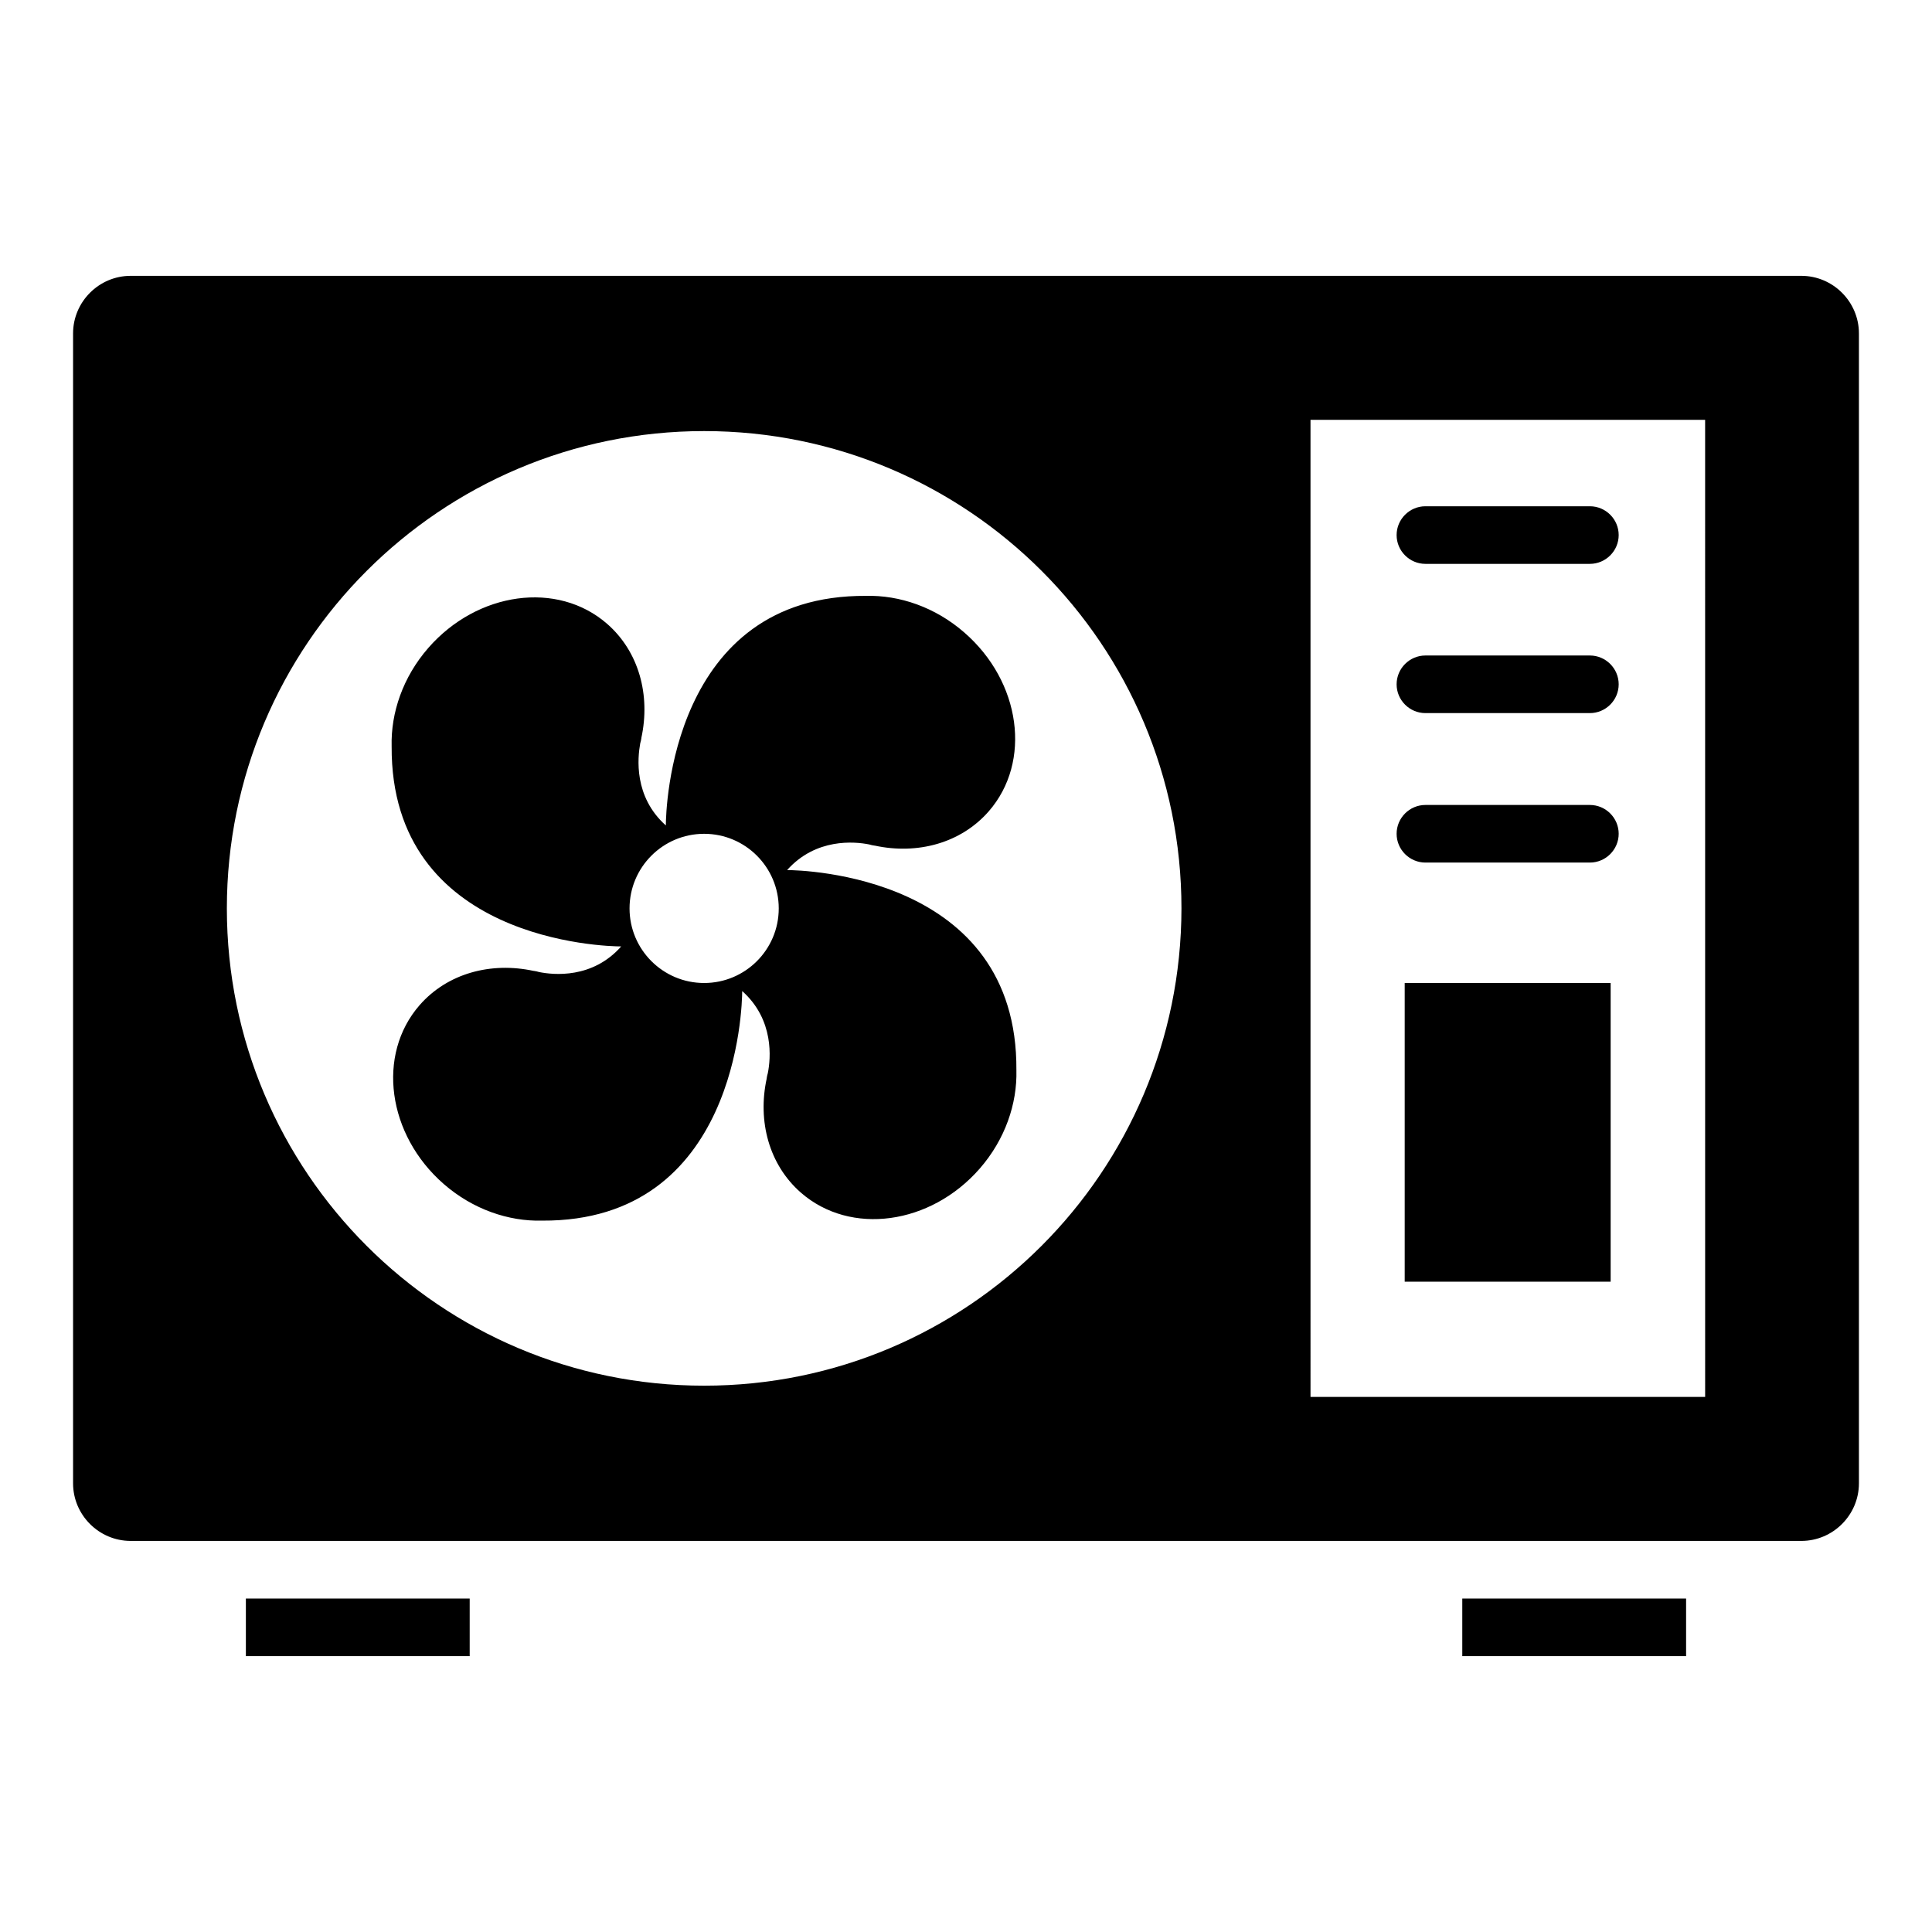 <?xml version="1.0" encoding="UTF-8"?>
<!-- Uploaded to: ICON Repo, www.iconrepo.com, Generator: ICON Repo Mixer Tools -->
<svg fill="#000000" width="800px" height="800px" version="1.1" viewBox="144 144 512 512" xmlns="http://www.w3.org/2000/svg">
 <g>
  <path d="m516.26 404.5h54.578v79.16h-54.578z"/>
  <path d="m521.75 372.59h43.586c4.199 0 7.633-3.434 7.633-7.633 0-4.199-3.434-7.633-7.633-7.633h-43.586c-4.199 0-7.633 3.434-7.633 7.633-0.004 4.199 3.434 7.633 7.633 7.633z"/>
  <path d="m521.75 332.98h43.586c4.199 0 7.633-3.434 7.633-7.633s-3.434-7.633-7.633-7.633h-43.586c-4.199 0-7.633 3.434-7.633 7.633-0.004 4.199 3.434 7.633 7.633 7.633z"/>
  <path d="m521.75 293.43h43.586c4.199 0 7.633-3.434 7.633-7.633s-3.434-7.633-7.633-7.633h-43.586c-4.199 0-7.633 3.434-7.633 7.633-0.004 4.199 3.434 7.633 7.633 7.633z"/>
  <path d="m621.37 217.1h-442.74c-8.398 0-15.266 6.871-15.266 15.266v304.73c0 8.398 6.871 15.266 15.266 15.266h442.74c8.398 0 15.266-6.871 15.266-15.266v-304.73c0-8.398-6.871-15.266-15.266-15.266zm-290.76 294.12c-69.848 0-126.49-56.641-126.49-126.49 0-69.848 56.641-126.49 126.49-126.49s126.49 56.641 126.49 126.49c-0.078 69.848-56.641 126.49-126.49 126.49zm265.27 2.977h-104.58l-0.004-258.93h104.58z"/>
  <path d="m209.16 567.63h59.312v15.266h-59.312z"/>
  <path d="m531.52 567.63h59.312v15.266h-59.312z"/>
  <path d="m352.59 374.58c7.633-8.551 17.938-7.559 21.754-6.793 0.457 0.152 0.918 0.23 1.375 0.305h0.078c11.297 2.441 22.824-0.609 30.23-9.082 11.449-13.129 8.551-34.352-6.488-47.402-7.711-6.719-17.176-9.922-26.031-9.695-51.68-0.305-53.051 56.715-53.051 60.84-8.551-7.633-7.481-17.938-6.793-21.754 0.152-0.457 0.23-0.918 0.305-1.375v-0.078c2.441-11.297-0.609-22.824-9.082-30.23-13.129-11.449-34.352-8.551-47.402 6.414-6.719 7.711-9.922 17.176-9.695 26.031-0.305 51.68 56.715 53.051 60.84 53.051-7.633 8.625-17.938 7.559-21.754 6.793-0.457-0.152-0.918-0.23-1.375-0.305h-0.078c-11.297-2.441-22.824 0.609-30.23 9.082-11.449 13.129-8.551 34.352 6.414 47.402 7.711 6.719 17.176 9.922 26.031 9.695 51.68 0.305 53.051-56.715 53.051-60.84 8.551 7.633 7.559 17.938 6.793 21.754-0.152 0.457-0.23 0.918-0.305 1.375v0.078c-2.441 11.297 0.609 22.824 9.082 30.23 13.129 11.449 34.352 8.551 47.402-6.414 6.719-7.711 9.922-17.176 9.695-26.031 0.379-51.676-56.719-53.051-60.766-53.051zm-21.984 29.926c-10.914 0-19.77-8.855-19.77-19.77s8.855-19.77 19.77-19.77 19.77 8.855 19.77 19.77c0.004 10.914-8.852 19.77-19.77 19.77z"/>
 </g>
</svg>